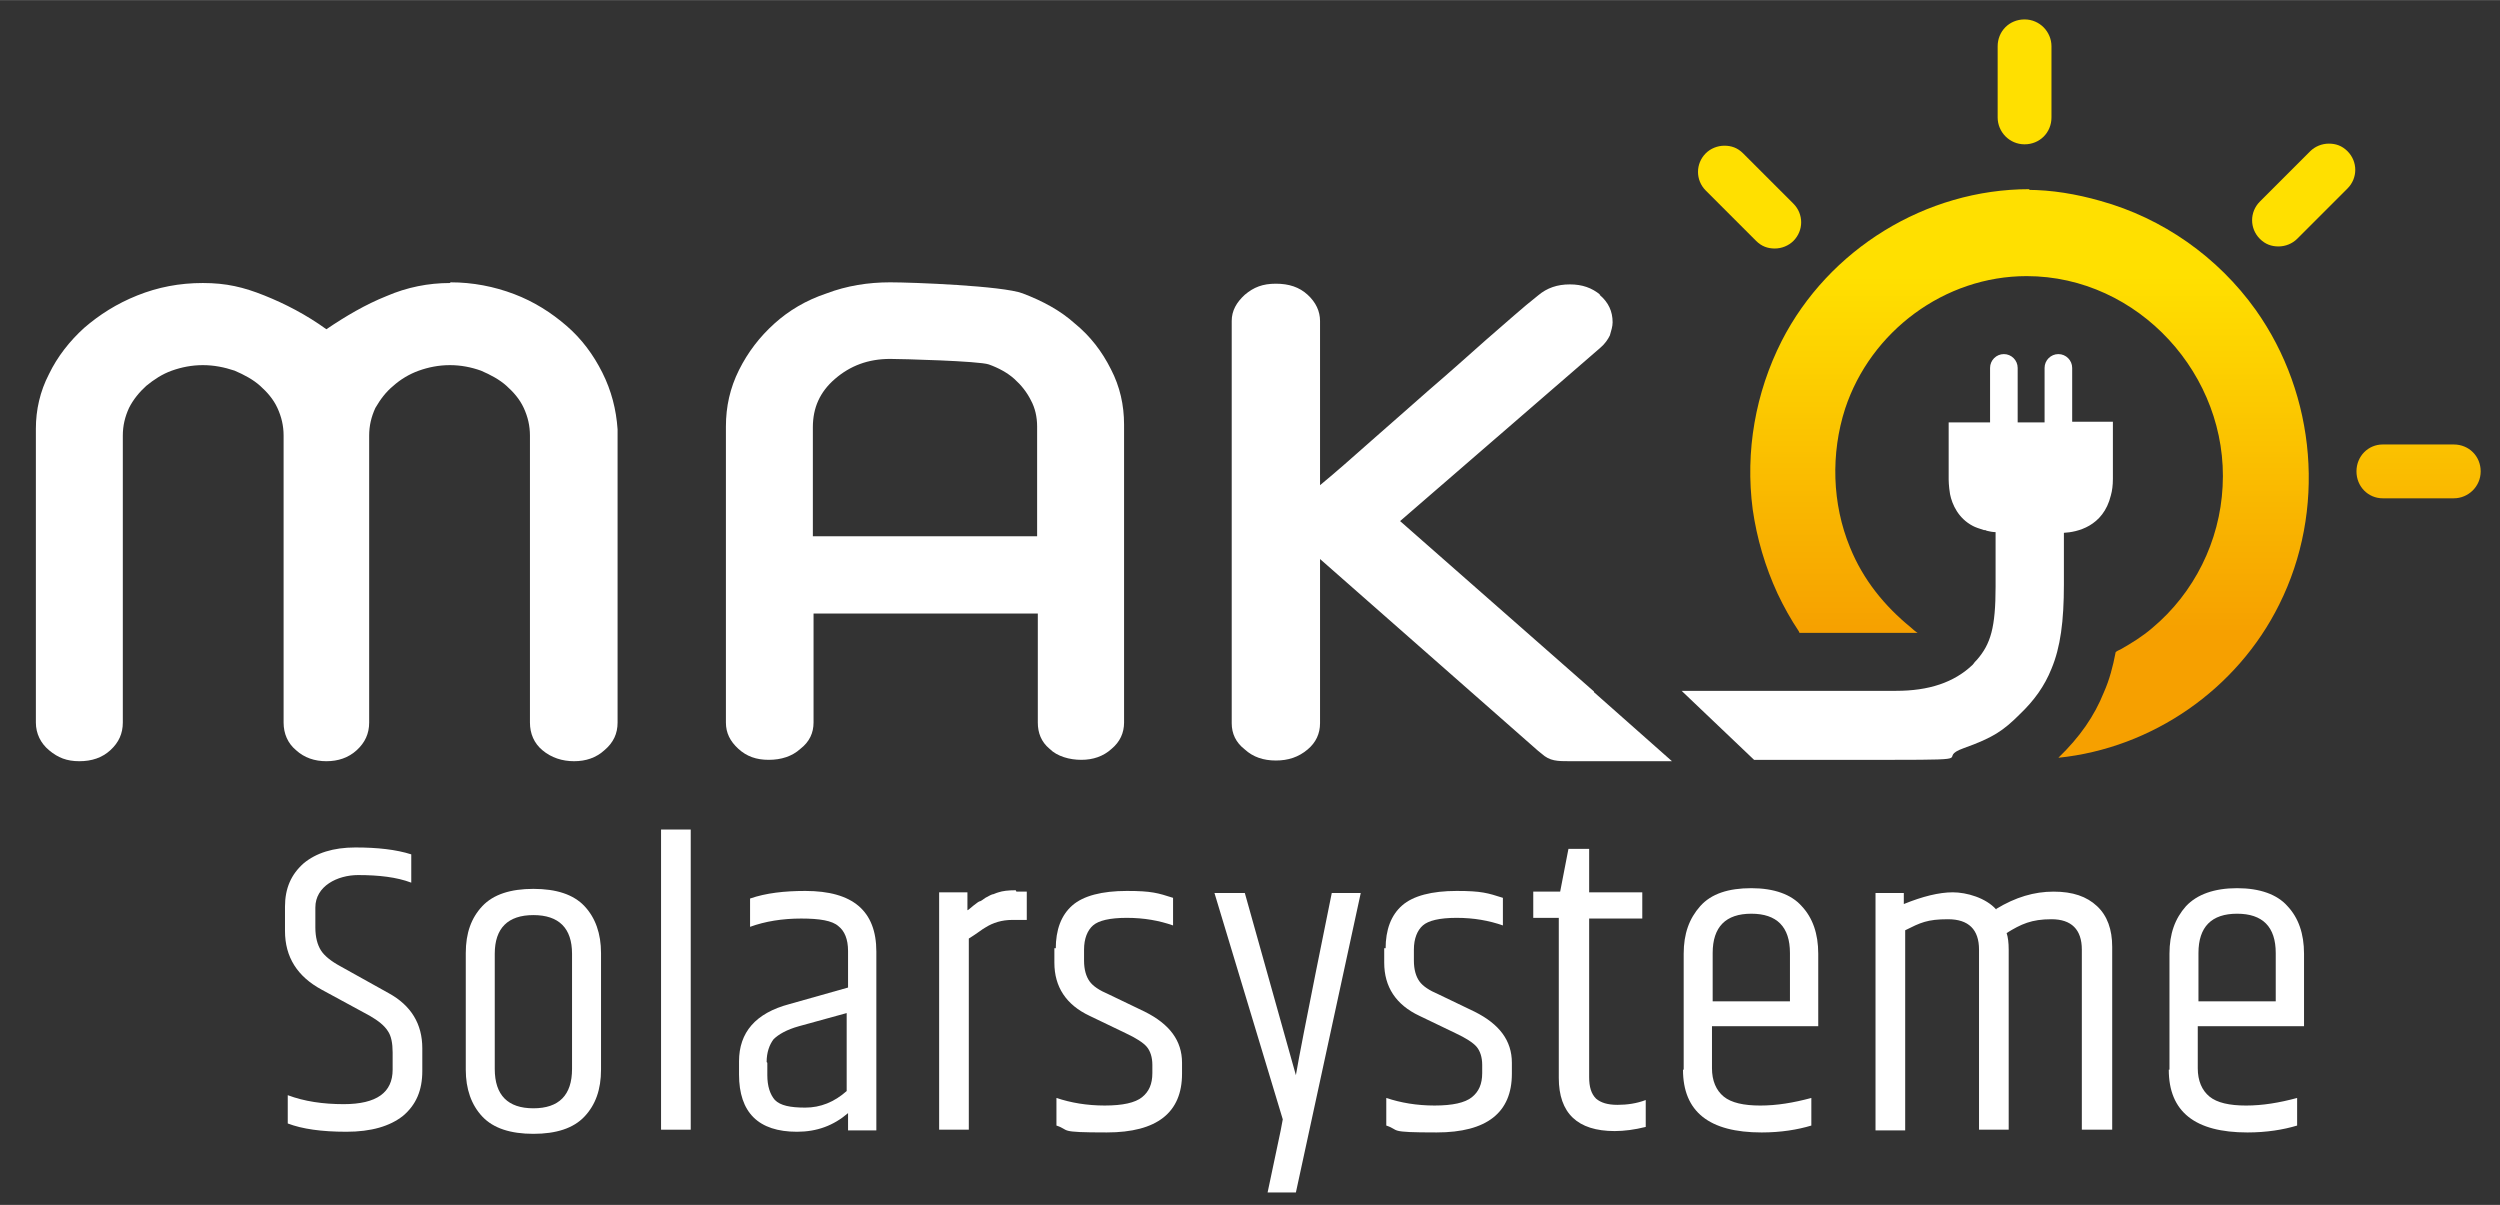 <?xml version="1.0" encoding="UTF-8"?>
<svg id="Ebene_1" xmlns="http://www.w3.org/2000/svg" width="127.8mm" height="61.6mm" version="1.1" xmlns:xlink="http://www.w3.org/1999/xlink" viewBox="0 0 362.3 174.6">
  <rect x="0" y="0" width="362.3" height="174.6" fill="#333333" stroke="none"/>
  <!-- Generator: Adobe Illustrator 29.3.1, SVG Export Plug-In . SVG Version: 2.1.0 Build 151)  -->
  <defs>
    <style>
      .st0 {
        fill: url(#Unbenannter_Verlauf_8);
      }

      .st1 {
        fill: url(#Unbenannter_Verlauf_3);
      }

      .st2 {
        fill: #fff;
      }

      .st3 {
        fill: url(#Unbenannter_Verlauf_7);
      }

      .st4 {
        fill: none;
      }

      .st5 {
        fill: url(#Unbenannter_Verlauf_6);
      }

      .st6 {
        fill: url(#Unbenannter_Verlauf_5);
      }

      .st7 {
        fill: url(#Unbenannter_Verlauf_10);
      }

      .st8 {
        fill: url(#Unbenannter_Verlauf_11);
      }

      .st9 {
        display: none;
      }

      .st10 {
        fill: url(#Unbenannter_Verlauf_4);
      }

      .st11 {
        fill: url(#Unbenannter_Verlauf);
      }

      .st12 {
        fill: url(#Unbenannter_Verlauf_9);
      }

      .st13 {
        fill: url(#Unbenannter_Verlauf_2);
      }
    </style>
    <linearGradient id="Unbenannter_Verlauf" data-name="Unbenannter Verlauf" x1="338.6" y1="116.7" x2="288.2" y2="167.1" gradientTransform="translate(0 173.9) scale(1 -1)" gradientUnits="userSpaceOnUse">
      <stop offset="0" stop-color="#ffe000"/>
      <stop offset="1" stop-color="#f9b233"/>
    </linearGradient>
    <linearGradient id="Unbenannter_Verlauf_2" data-name="Unbenannter Verlauf 2" x1="351.7" y1="127.7" x2="301.3" y2="178.1" gradientTransform="translate(0 173.9) scale(1 -1)" gradientUnits="userSpaceOnUse">
      <stop offset="0" stop-color="#ffe000"/>
      <stop offset="1" stop-color="#f9b233"/>
    </linearGradient>
    <linearGradient id="Unbenannter_Verlauf_3" data-name="Unbenannter Verlauf 3" x1="309.9" y1="88.9" x2="259.5" y2="139.3" gradientTransform="translate(0 173.9) scale(1 -1)" gradientUnits="userSpaceOnUse">
      <stop offset="0" stop-color="#ffe000"/>
      <stop offset="1" stop-color="#f9b233"/>
    </linearGradient>
    <linearGradient id="Unbenannter_Verlauf_4" data-name="Unbenannter Verlauf 4" x1="341" y1="115" x2="290.6" y2="165.4" gradientTransform="translate(0 173.9) scale(1 -1)" gradientUnits="userSpaceOnUse">
      <stop offset="0" stop-color="#ffe000"/>
      <stop offset="1" stop-color="#f9b233"/>
    </linearGradient>
    <linearGradient id="Unbenannter_Verlauf_5" data-name="Unbenannter Verlauf 5" x1="312" y1="88" x2="261.6" y2="138.4" gradientTransform="translate(0 173.9) scale(1 -1)" gradientUnits="userSpaceOnUse">
      <stop offset="0" stop-color="#ffe000"/>
      <stop offset="1" stop-color="#f9b233"/>
    </linearGradient>
    <linearGradient id="Unbenannter_Verlauf_6" data-name="Unbenannter Verlauf 6" x1="291.7" y1="148.7" x2="291.7" y2="148.7" gradientTransform="translate(0 173.9) scale(1 -1)" gradientUnits="userSpaceOnUse">
      <stop offset="0" stop-color="#ffed00"/>
      <stop offset="1" stop-color="#f9b233"/>
    </linearGradient>
    <linearGradient id="Unbenannter_Verlauf_7" data-name="Unbenannter Verlauf 7" x1="293.4" y1="133.9" x2="293.4" y2="82.1" gradientTransform="translate(0 173.9) scale(1 -1)" gradientUnits="userSpaceOnUse">
      <stop offset="0" stop-color="#ffe000"/>
      <stop offset="1" stop-color="#f6a000"/>
    </linearGradient>
    <linearGradient id="Unbenannter_Verlauf_8" data-name="Unbenannter Verlauf 8" x1="333.8" y1="133.9" x2="333.8" y2="82.1" gradientTransform="translate(0 173.9) scale(1 -1)" gradientUnits="userSpaceOnUse">
      <stop offset="0" stop-color="#ffe000"/>
      <stop offset="1" stop-color="#f6a000"/>
    </linearGradient>
    <linearGradient id="Unbenannter_Verlauf_9" data-name="Unbenannter Verlauf 9" x1="253.5" y1="133.9" x2="253.5" y2="82.1" gradientTransform="translate(0 173.9) scale(1 -1)" gradientUnits="userSpaceOnUse">
      <stop offset="0" stop-color="#ffe000"/>
      <stop offset="1" stop-color="#f6a000"/>
    </linearGradient>
    <linearGradient id="Unbenannter_Verlauf_10" data-name="Unbenannter Verlauf 10" x1="350.5" y1="133.9" x2="350.5" y2="82.1" gradientTransform="translate(0 173.9) scale(1 -1)" gradientUnits="userSpaceOnUse">
      <stop offset="0" stop-color="#ffe000"/>
      <stop offset="1" stop-color="#f6a000"/>
    </linearGradient>
    <linearGradient id="Unbenannter_Verlauf_11" data-name="Unbenannter Verlauf 11" x1="294.1" y1="133.9" x2="294.1" y2="82.2" gradientTransform="translate(0 173.9) scale(1 -1)" gradientUnits="userSpaceOnUse">
      <stop offset="0" stop-color="#ffe000"/>
      <stop offset="1" stop-color="#f6a000"/>
    </linearGradient>
  </defs>
  <g id="Ebene_11" data-name="Ebene_1">
    <path class="st2" d="M65.3,40.9c3.2,0,6.3.6,9.2,1.7,2.9,1.1,5.4,2.7,7.6,4.6,2.2,1.9,3.9,4.2,5.2,6.8,1.3,2.6,2,5.3,2.2,8.2v42.5c0,1.6-.6,2.9-1.9,4-1.2,1.1-2.7,1.6-4.4,1.6s-3.3-.5-4.6-1.6c-1.2-1-1.8-2.4-1.8-4v-41.6c0-1.4-.3-2.7-.9-4s-1.5-2.3-2.5-3.2-2.3-1.6-3.7-2.2c-1.4-.5-2.9-.8-4.5-.8s-3.1.3-4.5.8-2.7,1.3-3.7,2.2c-1.1.9-1.9,2-2.6,3.2-.6,1.3-.9,2.6-.9,4v41.6c0,1.6-.6,2.9-1.8,4s-2.7,1.6-4.4,1.6-3.2-.5-4.4-1.6c-1.2-1-1.8-2.4-1.8-4v-41.6c0-1.4-.3-2.7-.9-4-.6-1.3-1.5-2.3-2.5-3.2s-2.3-1.6-3.7-2.2c-1.5-.5-3-.8-4.6-.8s-3.1.3-4.5.8-2.6,1.3-3.7,2.2c-1,.9-1.9,2-2.5,3.2-.6,1.3-.9,2.6-.9,4v41.6c0,1.6-.6,2.9-1.8,4s-2.7,1.6-4.5,1.6-3.1-.5-4.4-1.6c-1.2-1-1.9-2.4-1.9-4v-42.6c0-2.7.6-5.4,1.9-7.9,1.2-2.5,3-4.8,5.1-6.7,2.2-1.9,4.7-3.5,7.7-4.7s6.1-1.8,9.5-1.8,5.9.6,8.9,1.8c3,1.2,6.1,2.8,9,4.9,2.8-1.9,5.7-3.6,8.7-4.8,3-1.3,6.1-1.9,9.2-1.9"/>
    <path class="st2" d="M162.9,62v42.7c0,1.5-.6,2.8-1.8,3.8-1.2,1.1-2.7,1.6-4.4,1.6s-3.5-.5-4.6-1.6c-1.2-1-1.7-2.3-1.7-3.8v-15.8h-32.5v15.8c0,1.5-.6,2.8-1.9,3.8-1.2,1.1-2.8,1.6-4.6,1.6s-3.2-.5-4.4-1.6c-1.2-1.1-1.8-2.3-1.8-3.8v-42.9c0-2.9.6-5.6,1.9-8.2,1.3-2.6,3-4.8,5.1-6.7s4.6-3.4,7.6-4.4c2.9-1.1,6-1.6,9.2-1.6s16.3.5,19.2,1.6,5.5,2.5,7.6,4.4c2.2,1.8,3.9,4,5.2,6.6,1.3,2.5,1.9,5.2,1.9,8v.5h0ZM150.3,61.8c0-1.4-.3-2.7-.9-3.8-.6-1.2-1.4-2.2-2.4-3.1-1-.9-2.3-1.6-3.7-2.1s-12.7-.8-14.3-.8c-3.2,0-5.8,1-8,2.9s-3.2,4.2-3.2,7v15.8h32.5v-15.8h0Z"/>
    <path class="st2" d="M41.3,131.4c0-2.7.9-4.7,2.7-6.3,1.8-1.5,4.3-2.3,7.5-2.3s5.9.3,8.1,1v4.1c-2.1-.8-4.7-1.1-7.7-1.1s-6.2,1.6-6.2,4.7v2.9c0,1.4.3,2.5.8,3.3s1.5,1.6,2.8,2.3l7,3.9c3.3,1.8,4.9,4.5,4.9,8v3.3c0,2.8-.9,4.9-2.8,6.5-1.9,1.5-4.6,2.3-8.2,2.3s-6.4-.4-8.5-1.2v-4.1c2.4.9,5.1,1.3,8.1,1.3,4.8,0,7.1-1.7,7.1-5v-2.5c0-1.3-.2-2.4-.7-3.1-.5-.8-1.4-1.5-2.6-2.2l-7-3.8c-3.5-1.9-5.3-4.7-5.3-8.5v-3.6h0Z"/>
    <path class="st2" d="M67.5,138.1c0-2.9.8-5.1,2.4-6.8s4.1-2.5,7.4-2.5,5.8.8,7.4,2.5,2.4,4,2.4,6.8v16.9c0,2.9-.8,5.1-2.4,6.8s-4.1,2.5-7.4,2.5-5.8-.8-7.4-2.5-2.4-4-2.4-6.8v-16.9ZM82.9,138.2c0-3.7-1.9-5.6-5.6-5.6s-5.6,1.9-5.6,5.6v16.7c0,3.8,1.9,5.7,5.6,5.7s5.6-1.9,5.6-5.7v-16.7Z"/>
    <rect class="st2" x="95.8" y="120.2" width="4.3" height="43.5"/>
    <path class="st2" d="M116.7,129.1c6.9,0,10.3,2.9,10.3,8.8v25.9h-4.1v-2.5c-2.1,1.8-4.5,2.7-7.4,2.7-5.6,0-8.4-2.8-8.4-8.3v-1.9c0-4.2,2.4-7,7.3-8.3l8.5-2.4v-5.3c0-1.7-.5-2.9-1.4-3.6-.9-.8-2.7-1.1-5.4-1.1s-5.2.4-7.4,1.2v-4.1c2.3-.8,5-1.1,8-1.1M111.2,154v1.8c0,1.6.4,2.8,1.1,3.6.8.8,2.2,1.1,4.4,1.1s4.2-.8,6-2.4v-11.3l-6.9,1.9c-1.8.5-3,1.2-3.7,1.9-.6.8-1,1.9-1,3.3"/>
    <path class="st2" d="M147.3,129.2h1.5v4.1h-2.1c-1.5,0-2.8.4-3.9,1.1-.4.2-1.1.8-2.4,1.6v27.7h-4.3v-34.4h4.1v2.6c.1,0,.4-.3.9-.7s.8-.6.9-.6.4-.2.8-.5c.4-.2.7-.4,1-.5.2,0,.5-.2.9-.3.6-.2,1.4-.3,2.5-.3"/>
    <path class="st2" d="M153,137.5c0-2.8.8-4.9,2.4-6.3,1.6-1.4,4.3-2.1,7.9-2.1s4.5.3,6.7,1v4c-2-.7-4.2-1.1-6.7-1.1s-4.1.4-4.9,1.1c-.8.7-1.3,1.9-1.3,3.5v1.6c0,1.3.3,2.3.8,3s1.4,1.3,2.8,1.9l5.2,2.5c3.6,1.8,5.4,4.2,5.4,7.4v1.6c0,5.6-3.6,8.5-10.9,8.5s-5.2-.3-7.3-1v-4c2.1.7,4.4,1.1,7,1.1s4.4-.4,5.4-1.2,1.5-1.9,1.5-3.5v-1.2c0-1.1-.3-2-.8-2.6s-1.6-1.3-3.1-2l-5.2-2.5c-3.4-1.6-5.1-4.2-5.1-7.7v-2.1h.2Z"/>
    <path class="st2" d="M192.9,129.4h4.3l-9.4,43.4h-4.1l1.9-9,.3-1.6-9.9-32.8h4.4l7.4,26.4c.8-4.8,5.2-26.4,5.2-26.4"/>
    <path class="st2" d="M200.8,137.5c0-2.8.8-4.9,2.4-6.3,1.6-1.4,4.3-2.1,7.9-2.1s4.5.3,6.7,1v4c-2-.7-4.2-1.1-6.7-1.1s-4.1.4-4.9,1.1c-.8.7-1.3,1.9-1.3,3.5v1.6c0,1.3.3,2.3.8,3s1.4,1.3,2.8,1.9l5.2,2.5c3.6,1.8,5.4,4.2,5.4,7.4v1.6c0,5.6-3.6,8.5-10.9,8.5s-5.2-.3-7.3-1v-4c2.1.7,4.4,1.1,7,1.1s4.4-.4,5.4-1.2,1.5-1.9,1.5-3.5v-1.2c0-1.1-.3-2-.8-2.6s-1.6-1.3-3.1-2l-5.2-2.5c-3.4-1.6-5.1-4.2-5.1-7.7v-2.1h.2Z"/>
    <path class="st2" d="M230.3,123.1v6.2h7.7v3.8h-7.7v23c0,1.4.3,2.4,1,3.1.7.6,1.7.9,3.1.9s2.8-.2,4.1-.7v3.9c-1.6.4-3.1.6-4.5.6-5.4,0-8.1-2.6-8.1-7.7v-23.2h-3.7v-3.8h3.9l1.2-6.2h3Z"/>
    <path class="st2" d="M244,155v-16.8c0-2.9.8-5.1,2.4-6.9s4.1-2.6,7.4-2.6,5.8.9,7.3,2.6c1.6,1.7,2.4,4,2.4,6.9v10.5h-15.4v6.1c0,1.8.6,3.2,1.7,4.1,1.1.9,2.9,1.3,5.3,1.3s4.8-.4,7.4-1.1v4c-2,.6-4.4,1-7.2,1-7.6,0-11.4-3-11.4-9.1M248.2,145.1h11.2v-7c0-3.8-1.9-5.7-5.6-5.7s-5.6,1.9-5.6,5.7v7h0Z"/>
    <path class="st2" d="M289.3,131.7c2.8-1.7,5.5-2.5,8.3-2.5s4.8.7,6.3,2.1c1.5,1.4,2.2,3.4,2.2,5.9v26.5h-4.4v-26.1c0-2.9-1.5-4.4-4.4-4.4s-4.4.7-6.5,2c.2.6.3,1.4.3,2.4v26.1h-4.3v-26.1c0-2.9-1.5-4.4-4.5-4.4s-4,.5-6.2,1.6v29h-4.3v-34.4h4.1v1.6c2.7-1.1,5.1-1.7,7.1-1.7s4.8.8,6.3,2.5"/>
    <path class="st2" d="M314.4,155v-16.8c0-2.9.8-5.1,2.4-6.9,1.6-1.7,4.1-2.6,7.4-2.6s5.8.9,7.3,2.6c1.6,1.7,2.4,4,2.4,6.9v10.5h-15.4v6.1c0,1.8.6,3.2,1.7,4.1,1.1.9,2.9,1.3,5.3,1.3s4.8-.4,7.4-1.1v4c-2,.6-4.4,1-7.2,1-7.6,0-11.4-3-11.4-9.1M318.6,145.1h11.2v-7c0-3.8-1.9-5.7-5.6-5.7s-5.6,1.9-5.6,5.7v7Z"/>
    <polyline class="st2" points="261.9 96.9 261.9 96.9 261.9 96.9"/>
    <path class="st2" d="M231,100.2l-28.1-24.7,29-25.1c.7-.6,1.1-1.2,1.4-1.8.2-.7.4-1.3.4-1.9,0-1.6-.6-2.9-1.9-4h.1c-1.2-1-2.6-1.5-4.4-1.5s-3.3.5-4.6,1.6h0c-2.3,1.8-4.7,4-7.5,6.4-2.7,2.4-5.5,4.9-8.3,7.3-2.8,2.5-5.6,4.9-8.3,7.3s-5.2,4.6-7.5,6.5v-23.8c0-1.4-.6-2.7-1.8-3.8s-2.7-1.6-4.6-1.6-3.2.5-4.5,1.6c-1.2,1.1-1.9,2.3-1.9,3.8v58.3c0,1.5.6,2.8,1.9,3.8,1.2,1.1,2.7,1.6,4.5,1.6s3.3-.5,4.6-1.6c1.2-1,1.8-2.3,1.8-3.8v-23.8l31.6,27.8.5.4c1.2,1.1,2.3,1.1,4.1,1.1s0,0,.1,0h14.7l-11.3-10h0Z"/>
    <path class="st2" d="M300.3,61.2v-7.9c0-1.1-.9-2-2-2s-2,.9-2,2v7.9h-3.9v-7.9c0-1.1-.9-2-2-2s-2,.9-2,2v7.9h-6v8.3s0,.9.2,2.1c.3,1.5,1.2,3.5,3.3,4.6h0c.2.1.4.2.7.3.3.1.6.2.9.3.1,0,.3,0,.4.1.4.1.9.2,1.3.2v7.9c0,5.9-.7,8.3-2.7,10.6-.2.2-.4.4-.6.7-2.7,2.6-6.4,3.8-11.1,3.8h-31.1l10.5,10h20.1c13,0,6.1-.2,10.3-1.7s5.7-2.5,8.1-4.9c2.1-2,3.6-4.1,4.6-6.6,1.3-3.1,1.8-6.9,1.8-12.2v-7.5c1.9-.1,5.7-.9,6.8-5.4.2-.7.3-1.5.3-2.4v-8.3h-5.9,0Z"/>
  </g>
  <g id="Ebene_3" class="st9">
    <g>
      <g>
        <path class="st11" d="M293.3,20.9c2.1,0,3.9-1.7,3.9-3.9V6.8c0-2.1-1.7-3.9-3.9-3.9s-3.9,1.7-3.9,3.9v10.3c0,2.1,1.7,3.9,3.9,3.9h0Z"/>
        <path class="st13" d="M340.2,22c-1.5-1.5-3.9-1.5-5.4,0l-7.3,7.3c-1.5,1.5-1.5,3.9,0,5.4.8.8,1.7,1.1,2.7,1.1s2-.4,2.7-1.1l7.3-7.3c1.5-1.5,1.5-3.9,0-5.4h0Z"/>
        <path class="st1" d="M257.2,36.1c1,0,2-.4,2.7-1.1,1.5-1.5,1.5-3.9,0-5.4l-7.3-7.3c-1.5-1.5-3.9-1.5-5.4,0s-1.5,3.9,0,5.4l7.3,7.3c.8.8,1.7,1.1,2.7,1.1h0Z"/>
        <path class="st10" d="M355.6,64.5h-10.3c-2.1,0-3.8,1.7-3.8,3.9s1.7,3.9,3.8,3.9h10.3c2.1,0,3.9-1.7,3.9-3.9s-1.7-3.9-3.9-3.9Z"/>
      </g>
      <g>
        <path class="st4" d="M299.1,84.8v-7.5c1.9-.1,5.7-.9,6.8-5.4.2-.7.3-1.5.3-2.4v-8.3h-6.2v-7.8c0-1.1-.9-2-2-2s-2,.9-2,2v7.8h-3.7v-7.8c0-1.1-.9-2-2-2s-2,.9-2,2v7.8h-6v8.3s0,.9.2,2.1c.3,1.5,1.2,3.5,3.3,4.6h0c.2.1.4.2.7.3.3.1.6.2.9.3.1,0,.3,0,.4.1.4.1.9.2,1.3.2v7.9c0,5.9-.7,8.3-2.7,10.6-.2.2-.4.4-.6.7-2.7,2.6-6.6,3.5-9.5,3.8h-32.7l10.5,10h20.1c2.2,0,6.2-.3,10.4-1.7,2.8-1,5.7-2.5,8.1-4.9,2.1-2,3.6-4.1,4.6-6.6,1.3-3.1,1.8-6.9,1.8-12.2h0Z"/>
        <path d="M300,61.2v-7.8c0-1.1-.9-2-2-2s-2,.9-2,2v7.8h-3.7v-7.8c0-1.1-.9-2-2-2s-2,.9-2,2v7.8h-6v8.3s0,.9.2,2.1c.3,1.5,1.2,3.5,3.3,4.6h0c.2.1.4.2.7.3.3.1.6.2.9.3.1,0,.3,0,.4.1.4.1.9.2,1.3.2v7.9c0,5.9-.7,8.3-2.7,10.6-.2.2-.4.4-.6.7-2.7,2.6-6.3,3.8-9.5,3.8h-32.7l10.5,10h20.1c13,0,6.1-.2,10.3-1.7s5.7-2.5,8.1-4.9c2.1-2,3.6-4.1,4.6-6.6,1.3-3.1,1.8-6.9,1.8-12.2v-7.5c1.9-.1,5.7-.9,6.8-5.4.2-.7.3-1.5.3-2.4v-8.3h-6.2.1Z"/>
        <path class="st6" d="M327.2,44.8c-5.5-7.7-13.5-13.3-22.5-15.8-3.5-1-7.1-1.6-10.6-1.6h0c-15,0-29.1,8.7-35.9,22-3.8,7.5-5.3,16-4.2,24.4.6,4.2,1.8,8.3,3.6,12.2.9,1.9,1.9,3.7,3.1,5.5,0,0,0,.1.1.2h12.9c2.2,0,1.8,0,2,0,0,0,2.3,0,2.2,0-.2-.1-.8-.6-1-.8-3.8-3.1-6.9-6.9-8.8-11.6-2.6-6.3-2.8-13.6-.7-20.1,3.7-11.2,14.4-19.2,26.3-19.2h0c16.2,0,29.3,14.4,28.4,30.5-.4,7.9-4.1,15.4-10.2,20.5-1.4,1.2-3,2.2-4.6,3.1-.2.1-.5.2-.7.4-.4,2.1-.9,4-1.7,5.8-1.4,3.5-3.5,6.5-6.6,9.5,13.6-1.4,25.9-9.9,32-22.2,6.8-13.6,5.4-30.3-3.4-42.7h.3Z"/>
      </g>
    </g>
  </g>
  <g id="Ebene_2" class="st9">
    <polygon class="st5" points="291.7 25.2 291.7 25.2 291.7 25.2 291.7 25.2"/>
    <polygon points="262.2 96.2 262.2 96.2 262.2 96.2 262.2 96.2"/>
  </g>
  <g id="Ebene_4">
    <path class="st3" d="M289.5,6.7v10.3c0,2.1,1.7,3.9,3.9,3.9s3.9-1.7,3.9-3.9V6.7c0-2.1-1.7-3.9-3.9-3.9s-3.9,1.7-3.9,3.9"/>
    <path class="st0" d="M334.8,21.9l-7.3,7.3c-1.5,1.5-1.5,3.9,0,5.4.8.8,1.7,1.1,2.7,1.1s2-.4,2.7-1.1l7.3-7.3c1.5-1.5,1.5-3.9,0-5.4-.8-.8-1.7-1.1-2.7-1.1s-2,.4-2.7,1.1"/>
    <path class="st12" d="M247.2,22.2c-1.5,1.5-1.5,3.9,0,5.4l7.3,7.3c.8.8,1.7,1.1,2.7,1.1s2-.4,2.7-1.1c1.5-1.5,1.5-3.9,0-5.4l-7.3-7.3c-.8-.8-1.7-1.1-2.7-1.1s-2,.4-2.7,1.1"/>
    <path class="st7" d="M345.3,64.4c-2.1,0-3.8,1.7-3.8,3.9s1.7,3.9,3.8,3.9h10.3c2.1,0,3.9-1.7,3.9-3.9s-1.7-3.9-3.9-3.9h-10.3Z"/>
    <path class="st8" d="M278.1,91.6h0M294.1,27.4c-15,0-29.1,8.7-35.9,22-3.8,7.5-5.3,16-4.2,24.4.6,4.2,1.8,8.3,3.6,12.2.9,1.9,1.9,3.7,3.1,5.5,0,0,0,.1.1.2h12.9c2.2,0,1.8,0,2,0h2.2c-.2-.1-.8-.6-1-.8-3.8-3.1-6.9-6.9-8.8-11.6-2.6-6.3-2.8-13.6-.7-20.1,3.7-11.2,14.4-19.2,26.3-19.2h0c16.2,0,29.3,14.4,28.4,30.5-.4,7.9-4.1,15.4-10.2,20.5-1.4,1.2-3,2.2-4.6,3.1-.2.1-.5.2-.7.4-.4,2.1-.9,4-1.7,5.8-1.4,3.5-3.5,6.5-6.6,9.5,13.6-1.4,25.9-9.9,32-22.2,6.8-13.6,5.4-30.3-3.4-42.7-5.5-7.7-13.5-13.3-22.5-15.8-3.5-1-7.1-1.6-10.6-1.6h.3Z"/>
  </g>
</svg>